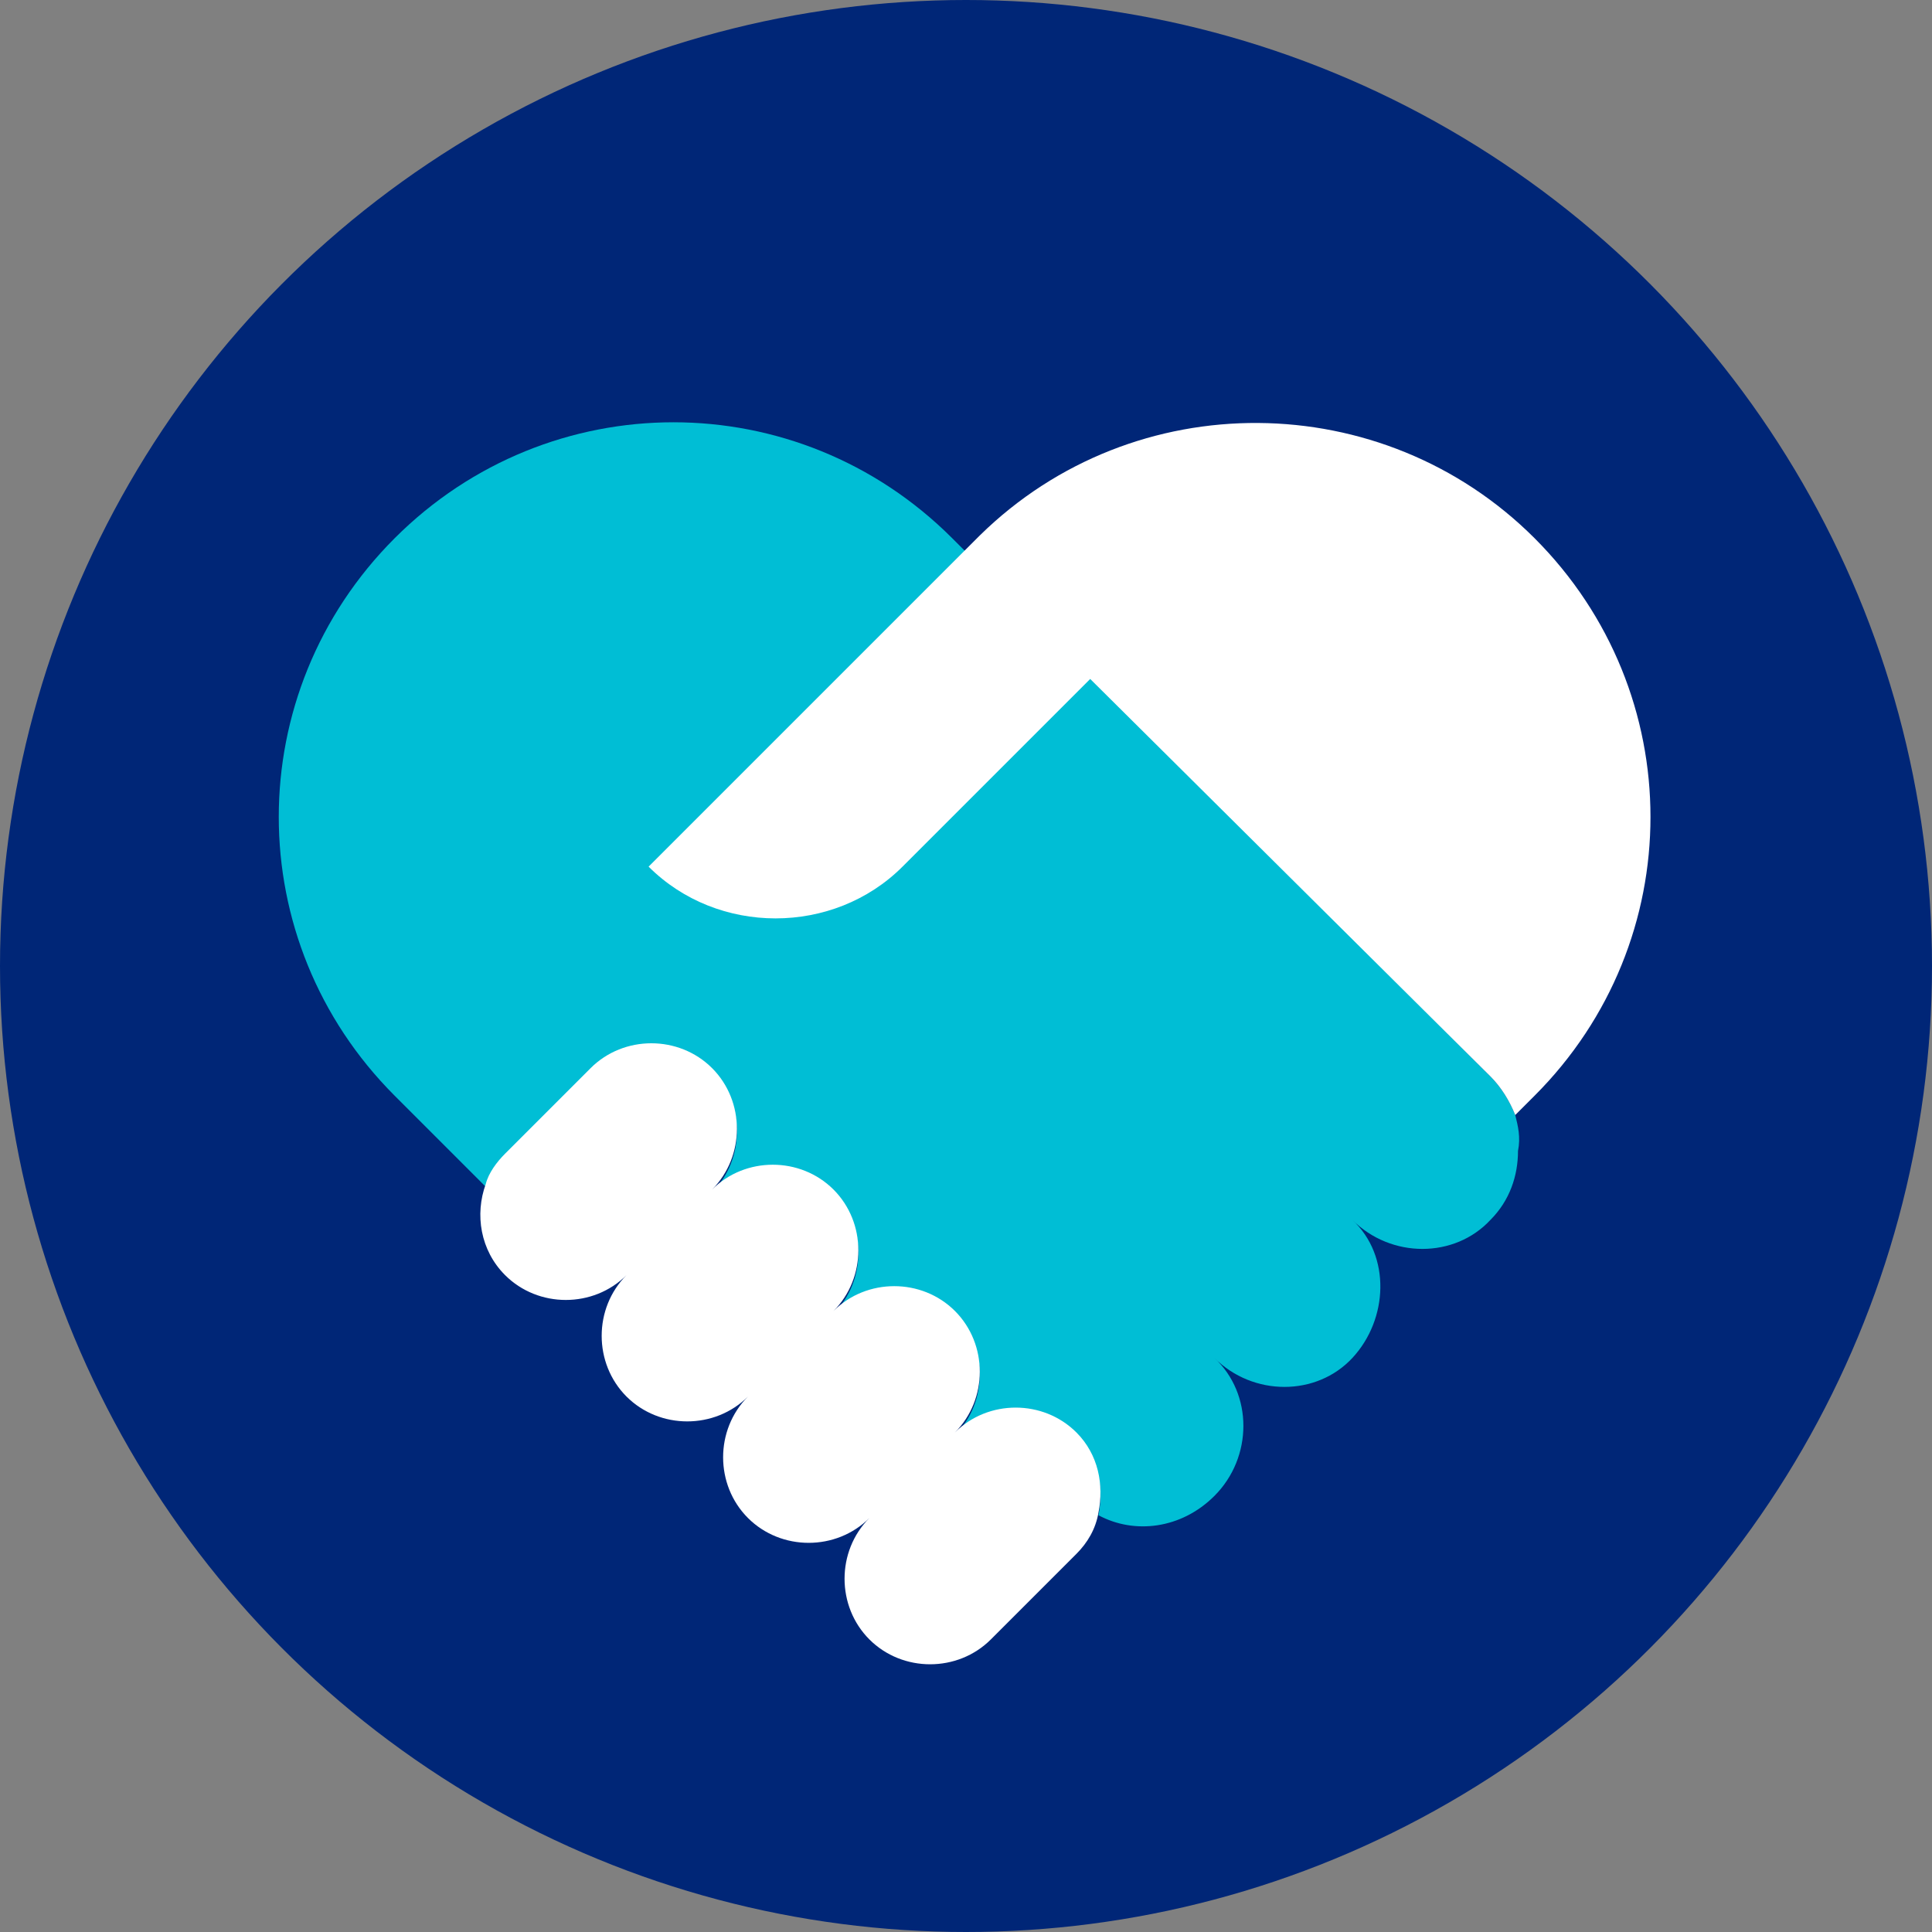 <?xml version="1.0" encoding="utf-8"?>
<!-- Generator: Adobe Illustrator 24.2.1, SVG Export Plug-In . SVG Version: 6.00 Build 0)  -->
<svg version="1.1" id="Ebene_1" xmlns="http://www.w3.org/2000/svg" xmlns:xlink="http://www.w3.org/1999/xlink" x="0px" y="0px"
	 width="70px" height="70px" viewBox="0 0 70 70" style="enable-background:new 0 0 70 70;" xml:space="preserve">
<rect x="0" y="0" width="70" height="70" fill="#808080" stroke="none"/>
<style type="text/css">
	.st0{fill:#002677;}
	.st1{fill:#00BED5;}
	.st2{fill:#FFFFFF;}
</style>
<g>
	<g>
		<circle class="st0" cx="35" cy="35" r="35"/>
	</g>
	<g>
		<path class="st1" d="M54.9,40.4c-0.2-0.5-0.5-1-0.9-1.4L34.5,19.5c-5.6-5.6-14.6-5.6-20.2,0c-5.6,5.6-5.6,14.6,0,20.2l3.3,3.3
			c0.1-0.4,0.4-0.8,0.7-1.1l3.1-3.1c1.2-1.2,3.2-1.2,4.4,0c1.2,1.2,1.2,3.2,0,4.4c1.2-1.2,3.2-1.2,4.4,0c1.2,1.2,1.2,3.2,0,4.4
			c1.2-1.2,3.2-1.2,4.4,0c1.2,1.2,1.2,3.2,0,4.4c1.2-1.2,3.2-1.2,4.4,0c0.8,0.8,1,1.9,0.8,2.9c1.3,0.7,3,0.5,4.2-0.7
			c1.4-1.4,1.4-3.7,0-5c1.4,1.4,3.7,1.4,5,0s1.4-3.7,0-5c1.4,1.4,3.7,1.4,5,0c0.7-0.7,1-1.6,1-2.5C55.1,41.2,55,40.8,54.9,40.4z
			 M32.1,41.4L32.1,41.4L32.1,41.4L32.1,41.4z"/>
		<g>
			<path class="st2" d="M55.6,19.5c-5.5-5.5-14.5-5.6-20.1-0.1l0,0l-12,12c2.5,2.5,6.7,2.5,9.2,0l6.8-6.8L54,39
				c0.4,0.4,0.7,0.9,0.9,1.4l0.7-0.7C61.2,34.1,61.2,25.1,55.6,19.5z"/>
			<path class="st2" d="M39.8,54.8c-0.1,0.6-0.4,1.1-0.8,1.5l-3.1,3.1c-1.2,1.2-3.2,1.2-4.4,0c-1.2-1.2-1.2-3.2,0-4.4
				c-1.2,1.2-3.2,1.2-4.4,0c-1.2-1.2-1.2-3.2,0-4.4c-1.2,1.2-3.2,1.2-4.4,0c-1.2-1.2-1.2-3.2,0-4.4c-1.2,1.2-3.2,1.2-4.4,0
				c-0.9-0.9-1.1-2.2-0.7-3.3c0.1-0.4,0.4-0.8,0.7-1.1l3.1-3.1c1.2-1.2,3.2-1.2,4.4,0s1.2,3.2,0,4.4c1.2-1.2,3.2-1.2,4.4,0
				s1.2,3.2,0,4.4c1.2-1.2,3.2-1.2,4.4,0c1.2,1.2,1.2,3.2,0,4.4c1.2-1.2,3.2-1.2,4.4,0C39.8,52.7,40,53.8,39.8,54.8z"/>
		</g>
	</g>
</g>
</svg>
